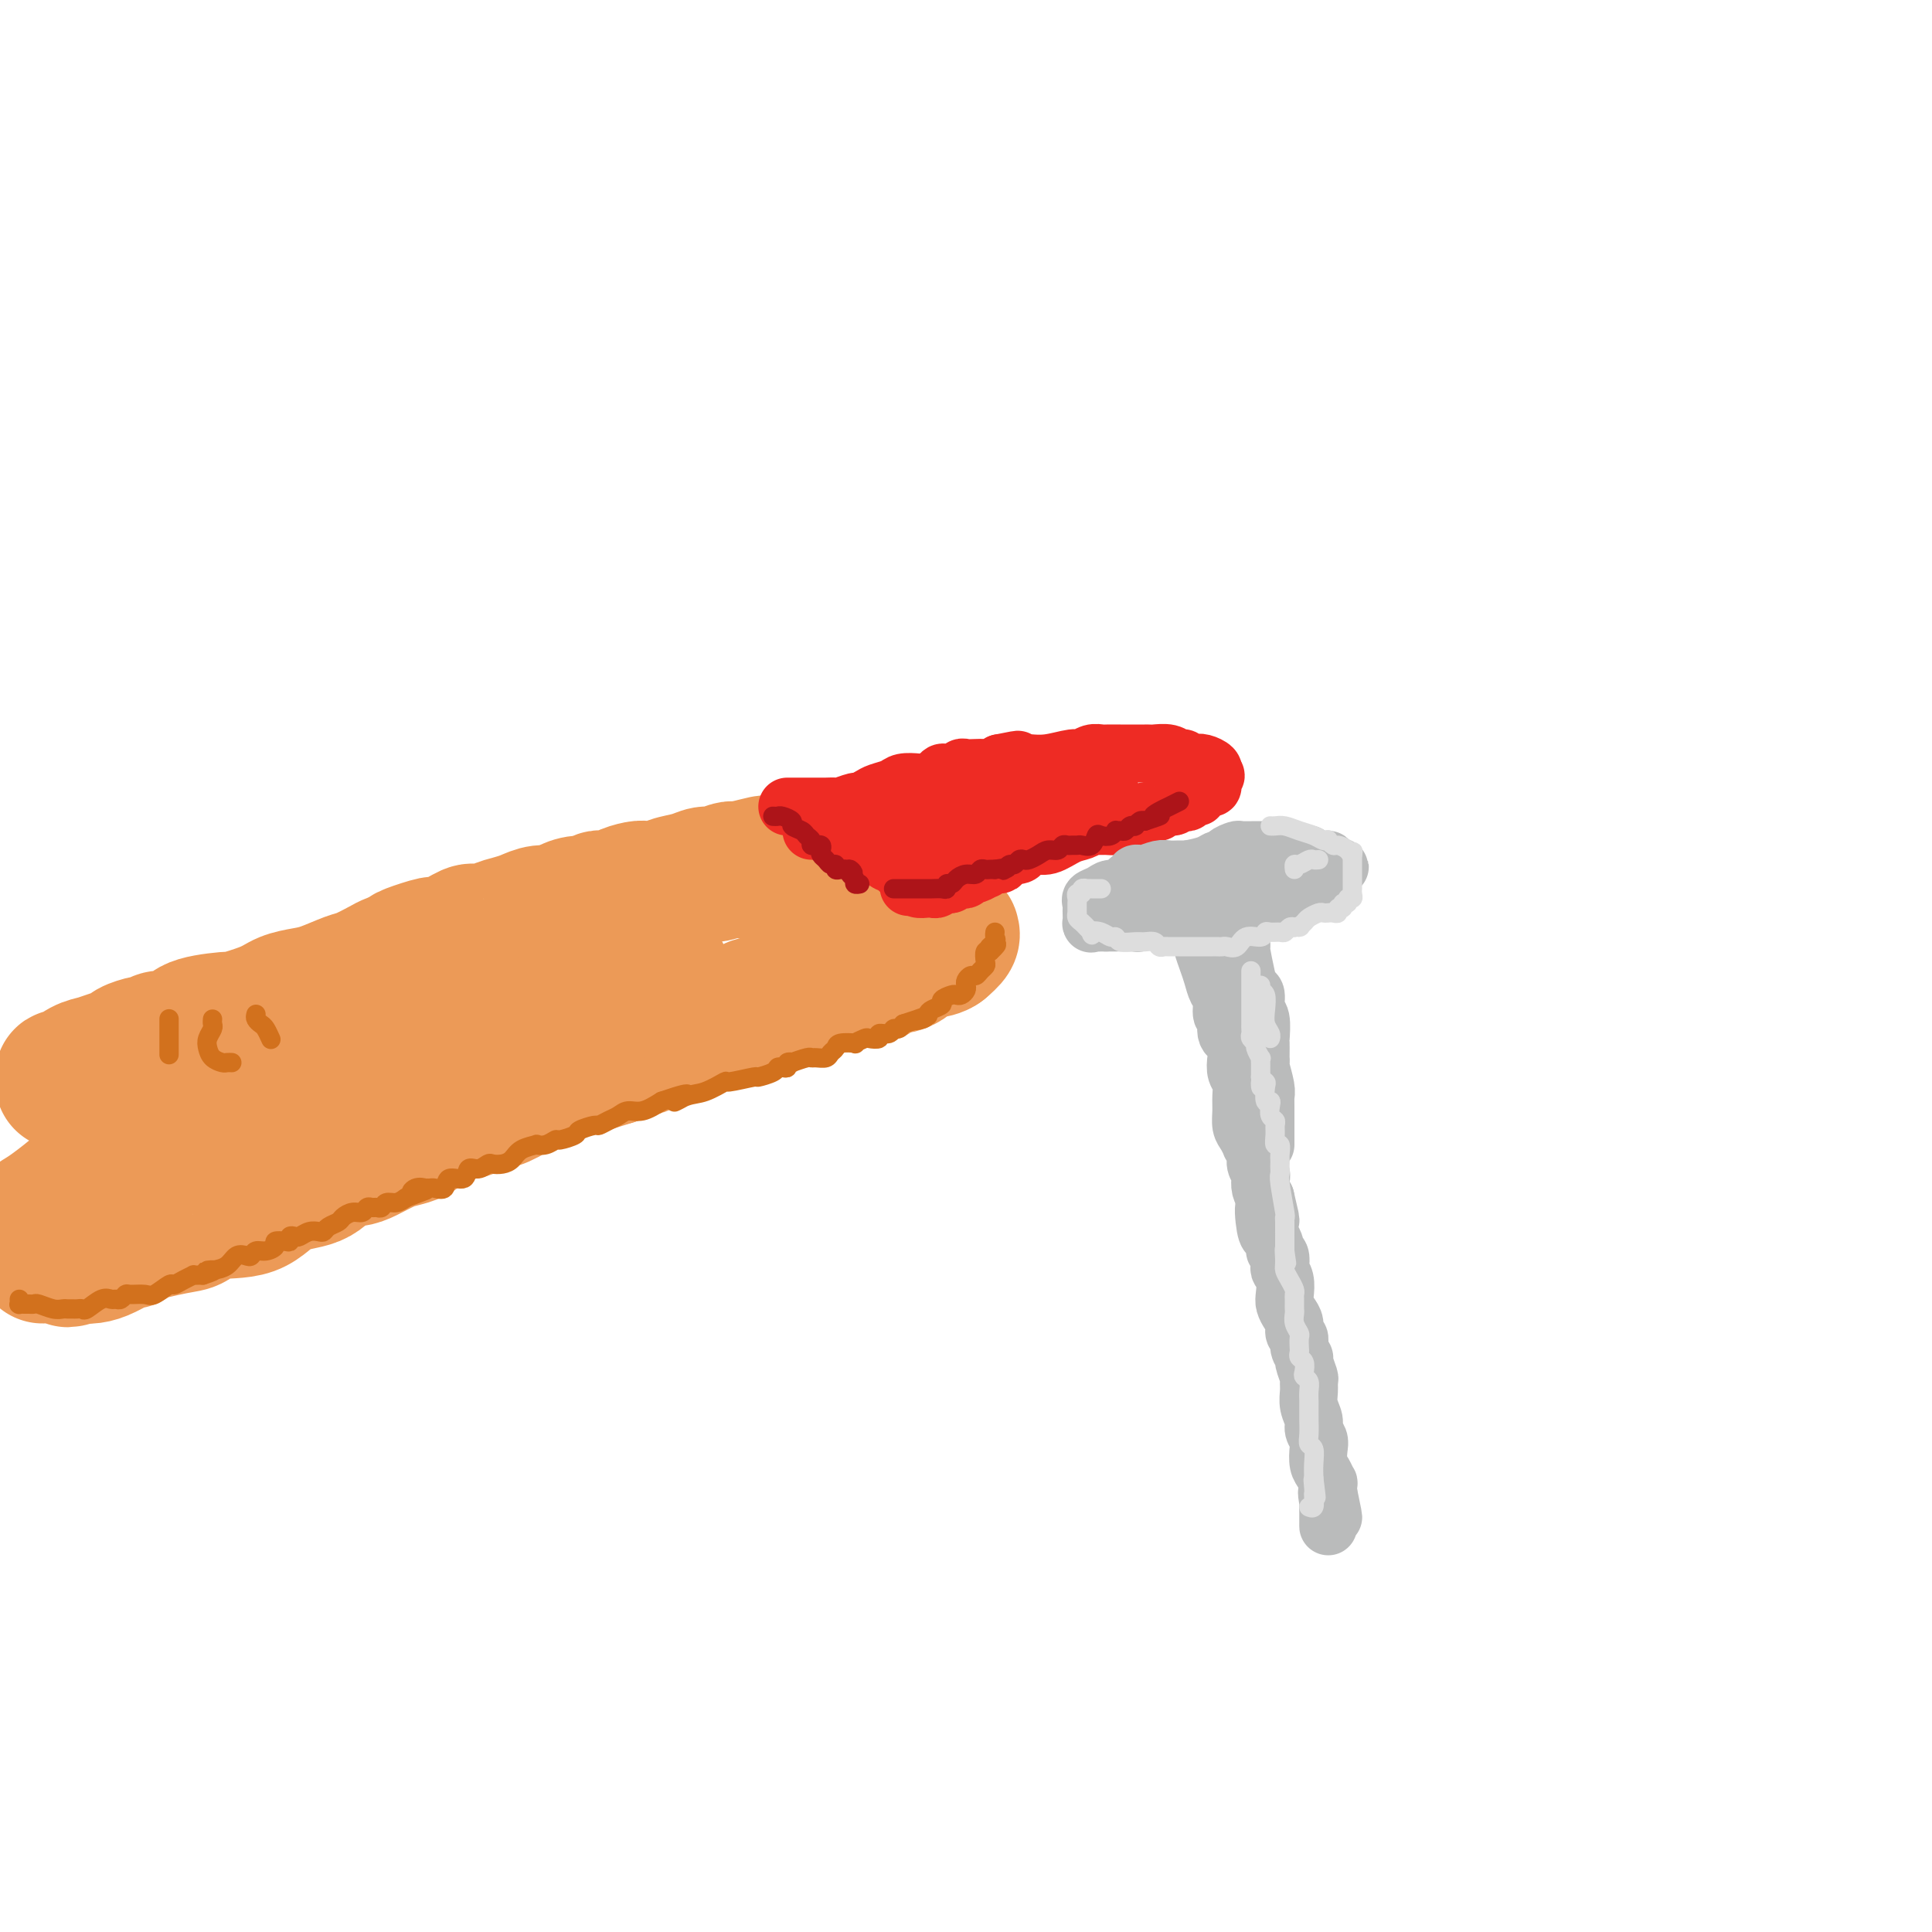 <svg viewBox='0 0 400 400' version='1.1' xmlns='http://www.w3.org/2000/svg' xmlns:xlink='http://www.w3.org/1999/xlink'><g fill='none' stroke='rgb(236,154,87)' stroke-width='28' stroke-linecap='round' stroke-linejoin='round'><path d='M13,224c0.011,-0.408 0.022,-0.816 0,-1c-0.022,-0.184 -0.078,-0.143 0,0c0.078,0.143 0.291,0.389 1,0c0.709,-0.389 1.914,-1.413 3,-2c1.086,-0.587 2.053,-0.736 3,-1c0.947,-0.264 1.874,-0.644 3,-1c1.126,-0.356 2.452,-0.688 3,-1c0.548,-0.312 0.320,-0.605 1,-1c0.680,-0.395 2.269,-0.893 3,-1c0.731,-0.107 0.603,0.175 1,0c0.397,-0.175 1.321,-0.808 2,-1c0.679,-0.192 1.115,0.055 2,0c0.885,-0.055 2.218,-0.413 3,-1c0.782,-0.587 1.012,-1.404 3,-2c1.988,-0.596 5.732,-0.972 7,-1c1.268,-0.028 0.059,0.292 1,0c0.941,-0.292 4.030,-1.196 6,-2c1.970,-0.804 2.819,-1.510 4,-2c1.181,-0.490 2.694,-0.765 4,-1c1.306,-0.235 2.404,-0.430 4,-1c1.596,-0.570 3.690,-1.515 5,-2c1.310,-0.485 1.836,-0.512 3,-1c1.164,-0.488 2.967,-1.439 4,-2c1.033,-0.561 1.295,-0.732 2,-1c0.705,-0.268 1.852,-0.634 3,-1'/><path d='M84,198c11.108,-4.263 3.379,-1.920 1,-1c-2.379,0.920 0.593,0.418 2,0c1.407,-0.418 1.250,-0.752 2,-1c0.750,-0.248 2.409,-0.409 4,-1c1.591,-0.591 3.115,-1.611 4,-2c0.885,-0.389 1.132,-0.145 2,0c0.868,0.145 2.357,0.193 3,0c0.643,-0.193 0.441,-0.625 1,-1c0.559,-0.375 1.878,-0.692 3,-1c1.122,-0.308 2.046,-0.609 3,-1c0.954,-0.391 1.937,-0.874 3,-1c1.063,-0.126 2.207,0.106 3,0c0.793,-0.106 1.235,-0.550 2,-1c0.765,-0.450 1.853,-0.905 3,-1c1.147,-0.095 2.353,0.172 3,0c0.647,-0.172 0.735,-0.781 1,-1c0.265,-0.219 0.708,-0.048 1,0c0.292,0.048 0.433,-0.026 1,0c0.567,0.026 1.560,0.151 2,0c0.440,-0.151 0.329,-0.579 1,-1c0.671,-0.421 2.126,-0.833 3,-1c0.874,-0.167 1.169,-0.087 2,0c0.831,0.087 2.199,0.182 3,0c0.801,-0.182 1.034,-0.641 2,-1c0.966,-0.359 2.664,-0.618 4,-1c1.336,-0.382 2.308,-0.887 3,-1c0.692,-0.113 1.103,0.166 2,0c0.897,-0.166 2.280,-0.775 3,-1c0.720,-0.225 0.777,-0.064 1,0c0.223,0.064 0.611,0.032 1,0'/><path d='M153,180c10.979,-2.785 3.925,-0.746 2,0c-1.925,0.746 1.279,0.200 3,0c1.721,-0.200 1.960,-0.055 2,0c0.040,0.055 -0.119,0.018 0,0c0.119,-0.018 0.516,-0.019 1,0c0.484,0.019 1.055,0.058 2,0c0.945,-0.058 2.264,-0.211 4,0c1.736,0.211 3.891,0.788 5,1c1.109,0.212 1.174,0.061 1,0c-0.174,-0.061 -0.587,-0.030 -1,0'/><path d='M172,181c3.000,0.338 1.000,0.682 0,1c-1.000,0.318 -1.000,0.610 -1,1c0.000,0.390 0.000,0.878 0,1c-0.000,0.122 -0.001,-0.122 0,0c0.001,0.122 0.004,0.611 0,1c-0.004,0.389 -0.016,0.679 0,1c0.016,0.321 0.062,0.675 0,1c-0.062,0.325 -0.230,0.622 0,1c0.230,0.378 0.857,0.837 1,1c0.143,0.163 -0.197,0.028 0,0c0.197,-0.028 0.931,0.049 1,0c0.069,-0.049 -0.529,-0.223 0,0c0.529,0.223 2.184,0.843 3,1c0.816,0.157 0.792,-0.150 1,0c0.208,0.150 0.647,0.757 1,1c0.353,0.243 0.620,0.121 1,0c0.380,-0.121 0.874,-0.243 1,0c0.126,0.243 -0.115,0.850 0,1c0.115,0.150 0.588,-0.156 1,0c0.412,0.156 0.765,0.773 1,1c0.235,0.227 0.353,0.065 1,0c0.647,-0.065 1.824,-0.032 3,0'/><path d='M186,193c1.915,0.619 0.204,0.166 0,0c-0.204,-0.166 1.101,-0.044 2,0c0.899,0.044 1.394,0.012 2,0c0.606,-0.012 1.325,-0.004 2,0c0.675,0.004 1.307,0.003 2,0c0.693,-0.003 1.448,-0.009 2,0c0.552,0.009 0.900,0.033 1,0c0.100,-0.033 -0.050,-0.124 0,0c0.050,0.124 0.300,0.464 0,1c-0.300,0.536 -1.150,1.268 -2,2'/><path d='M195,196c-0.817,0.642 -1.858,0.747 -3,1c-1.142,0.253 -2.385,0.654 -3,1c-0.615,0.346 -0.601,0.636 -1,1c-0.399,0.364 -1.210,0.801 -2,1c-0.790,0.199 -1.560,0.158 -2,0c-0.440,-0.158 -0.552,-0.434 -1,0c-0.448,0.434 -1.232,1.579 -2,2c-0.768,0.421 -1.518,0.117 -2,0c-0.482,-0.117 -0.694,-0.047 -1,0c-0.306,0.047 -0.705,0.072 -1,0c-0.295,-0.072 -0.486,-0.240 -1,0c-0.514,0.240 -1.350,0.888 -2,1c-0.650,0.112 -1.114,-0.310 -2,0c-0.886,0.310 -2.192,1.354 -3,2c-0.808,0.646 -1.116,0.894 -2,1c-0.884,0.106 -2.343,0.070 -3,0c-0.657,-0.070 -0.512,-0.174 -1,0c-0.488,0.174 -1.610,0.625 -3,1c-1.390,0.375 -3.047,0.674 -4,1c-0.953,0.326 -1.200,0.679 -2,1c-0.800,0.321 -2.152,0.609 -3,1c-0.848,0.391 -1.194,0.883 -2,1c-0.806,0.117 -2.074,-0.143 -3,0c-0.926,0.143 -1.511,0.687 -2,1c-0.489,0.313 -0.882,0.394 -2,1c-1.118,0.606 -2.960,1.737 -4,2c-1.040,0.263 -1.279,-0.342 -2,0c-0.721,0.342 -1.925,1.631 -3,2c-1.075,0.369 -2.021,-0.180 -3,0c-0.979,0.180 -1.989,1.090 -3,2'/><path d='M127,219c-11.174,3.588 -5.108,1.059 -3,0c2.108,-1.059 0.257,-0.648 -1,0c-1.257,0.648 -1.920,1.534 -3,2c-1.080,0.466 -2.577,0.511 -4,1c-1.423,0.489 -2.773,1.421 -4,2c-1.227,0.579 -2.330,0.804 -3,1c-0.670,0.196 -0.905,0.361 -2,1c-1.095,0.639 -3.049,1.750 -4,2c-0.951,0.250 -0.897,-0.361 -2,0c-1.103,0.361 -3.362,1.694 -4,2c-0.638,0.306 0.347,-0.413 -1,0c-1.347,0.413 -5.025,1.960 -7,3c-1.975,1.040 -2.246,1.575 -3,2c-0.754,0.425 -1.990,0.742 -3,1c-1.010,0.258 -1.793,0.458 -3,1c-1.207,0.542 -2.839,1.427 -4,2c-1.161,0.573 -1.850,0.833 -3,1c-1.150,0.167 -2.762,0.239 -4,1c-1.238,0.761 -2.103,2.211 -4,3c-1.897,0.789 -4.827,0.917 -7,2c-2.173,1.083 -3.588,3.120 -6,4c-2.412,0.880 -5.819,0.604 -8,1c-2.181,0.396 -3.135,1.463 -4,2c-0.865,0.537 -1.642,0.543 -4,1c-2.358,0.457 -6.298,1.366 -8,2c-1.702,0.634 -1.166,0.993 -1,1c0.166,0.007 -0.038,-0.338 -1,0c-0.962,0.338 -2.682,1.360 -4,2c-1.318,0.640 -2.234,0.897 -3,1c-0.766,0.103 -1.383,0.051 -2,0'/><path d='M17,260c-5.483,1.547 -1.690,0.415 -1,0c0.690,-0.415 -1.722,-0.111 -3,0c-1.278,0.111 -1.421,0.030 -2,0c-0.579,-0.030 -1.594,-0.009 -2,0c-0.406,0.009 -0.203,0.004 0,0'/><path d='M4,255c0.135,-0.227 0.270,-0.455 1,-1c0.730,-0.545 2.054,-1.409 3,-2c0.946,-0.591 1.515,-0.911 3,-2c1.485,-1.089 3.886,-2.946 5,-4c1.114,-1.054 0.943,-1.303 2,-2c1.057,-0.697 3.344,-1.841 5,-3c1.656,-1.159 2.683,-2.331 5,-3c2.317,-0.669 5.925,-0.834 10,-2c4.075,-1.166 8.617,-3.332 13,-5c4.383,-1.668 8.607,-2.837 12,-4c3.393,-1.163 5.954,-2.319 8,-3c2.046,-0.681 3.577,-0.886 5,-1c1.423,-0.114 2.739,-0.138 4,-1c1.261,-0.862 2.469,-2.564 3,-3c0.531,-0.436 0.385,0.394 2,0c1.615,-0.394 4.990,-2.010 8,-3c3.010,-0.990 5.655,-1.352 9,-2c3.345,-0.648 7.390,-1.581 11,-3c3.610,-1.419 6.785,-3.322 9,-4c2.215,-0.678 3.470,-0.130 6,-1c2.530,-0.870 6.335,-3.157 8,-4c1.665,-0.843 1.190,-0.241 1,0c-0.190,0.241 -0.095,0.120 0,0'/></g>
<g fill='none' stroke='rgb(238,43,36)' stroke-width='12' stroke-linecap='round' stroke-linejoin='round'><path d='M163,167c0.446,-0.000 0.893,-0.000 1,0c0.107,0.000 -0.125,0.000 0,0c0.125,-0.000 0.607,-0.000 1,0c0.393,0.000 0.697,0.000 1,0c0.303,-0.000 0.606,-0.000 1,0c0.394,0.000 0.878,0.000 1,0c0.122,-0.000 -0.118,-0.000 0,0c0.118,0.000 0.593,0.001 1,0c0.407,-0.001 0.747,-0.004 1,0c0.253,0.004 0.420,0.016 1,0c0.580,-0.016 1.573,-0.060 2,0c0.427,0.060 0.287,0.223 1,0c0.713,-0.223 2.278,-0.833 3,-1c0.722,-0.167 0.601,0.109 1,0c0.399,-0.109 1.318,-0.604 2,-1c0.682,-0.396 1.127,-0.694 2,-1c0.873,-0.306 2.174,-0.621 3,-1c0.826,-0.379 1.177,-0.823 2,-1c0.823,-0.177 2.118,-0.086 3,0c0.882,0.086 1.349,0.166 2,0c0.651,-0.166 1.484,-0.579 2,-1c0.516,-0.421 0.716,-0.849 1,-1c0.284,-0.151 0.653,-0.027 1,0c0.347,0.027 0.673,-0.045 1,0c0.327,0.045 0.654,0.208 1,0c0.346,-0.208 0.712,-0.787 1,-1c0.288,-0.213 0.497,-0.060 1,0c0.503,0.060 1.300,0.026 2,0c0.700,-0.026 1.304,-0.046 2,0c0.696,0.046 1.485,0.156 2,0c0.515,-0.156 0.758,-0.578 1,-1'/><path d='M207,158c6.943,-1.392 2.302,-0.372 1,0c-1.302,0.372 0.736,0.096 2,0c1.264,-0.096 1.752,-0.011 2,0c0.248,0.011 0.254,-0.054 1,0c0.746,0.054 2.231,0.225 4,0c1.769,-0.225 3.821,-0.845 5,-1c1.179,-0.155 1.487,0.155 2,0c0.513,-0.155 1.233,-0.773 2,-1c0.767,-0.227 1.580,-0.061 2,0c0.420,0.061 0.448,0.016 1,0c0.552,-0.016 1.629,-0.004 2,0c0.371,0.004 0.036,0.001 0,0c-0.036,-0.001 0.226,-0.000 1,0c0.774,0.000 2.059,-0.001 3,0c0.941,0.001 1.537,0.004 2,0c0.463,-0.004 0.794,-0.016 1,0c0.206,0.016 0.288,0.061 1,0c0.712,-0.061 2.053,-0.226 3,0c0.947,0.226 1.499,0.844 2,1c0.501,0.156 0.951,-0.152 1,0c0.049,0.152 -0.302,0.762 0,1c0.302,0.238 1.256,0.105 2,0c0.744,-0.105 1.277,-0.182 2,0c0.723,0.182 1.635,0.623 2,1c0.365,0.377 0.182,0.688 0,1'/><path d='M251,160c1.391,0.780 0.370,0.731 0,1c-0.370,0.269 -0.088,0.856 0,1c0.088,0.144 -0.019,-0.155 0,0c0.019,0.155 0.164,0.764 0,1c-0.164,0.236 -0.635,0.101 -1,0c-0.365,-0.101 -0.623,-0.167 -1,0c-0.377,0.167 -0.875,0.567 -1,1c-0.125,0.433 0.121,0.900 0,1c-0.121,0.100 -0.609,-0.165 -1,0c-0.391,0.165 -0.686,0.761 -1,1c-0.314,0.239 -0.648,0.120 -1,0c-0.352,-0.120 -0.723,-0.242 -1,0c-0.277,0.242 -0.459,0.848 -1,1c-0.541,0.152 -1.441,-0.152 -2,0c-0.559,0.152 -0.778,0.758 -1,1c-0.222,0.242 -0.449,0.120 -1,0c-0.551,-0.120 -1.428,-0.239 -2,0c-0.572,0.239 -0.838,0.834 -1,1c-0.162,0.166 -0.218,-0.099 -1,0c-0.782,0.099 -2.289,0.562 -3,1c-0.711,0.438 -0.627,0.853 -1,1c-0.373,0.147 -1.204,0.027 -2,0c-0.796,-0.027 -1.557,0.039 -2,0c-0.443,-0.039 -0.569,-0.183 -1,0c-0.431,0.183 -1.166,0.693 -2,1c-0.834,0.307 -1.767,0.412 -3,1c-1.233,0.588 -2.767,1.660 -4,2c-1.233,0.340 -2.166,-0.053 -3,0c-0.834,0.053 -1.571,0.553 -2,1c-0.429,0.447 -0.551,0.842 -1,1c-0.449,0.158 -1.224,0.079 -2,0'/><path d='M209,177c-6.074,2.172 -2.759,2.103 -2,2c0.759,-0.103 -1.039,-0.239 -2,0c-0.961,0.239 -1.083,0.852 -1,1c0.083,0.148 0.373,-0.170 0,0c-0.373,0.170 -1.409,0.829 -2,1c-0.591,0.171 -0.736,-0.147 -1,0c-0.264,0.147 -0.648,0.758 -1,1c-0.352,0.242 -0.672,0.117 -1,0c-0.328,-0.117 -0.665,-0.224 -1,0c-0.335,0.224 -0.667,0.778 -1,1c-0.333,0.222 -0.665,0.112 -1,0c-0.335,-0.112 -0.671,-0.225 -1,0c-0.329,0.225 -0.649,0.790 -1,1c-0.351,0.210 -0.733,0.067 -1,0c-0.267,-0.067 -0.418,-0.056 -1,0c-0.582,0.056 -1.595,0.159 -2,0c-0.405,-0.159 -0.203,-0.579 0,-1'/><path d='M190,183c-3.138,1.038 -1.484,0.632 -1,0c0.484,-0.632 -0.203,-1.492 -1,-2c-0.797,-0.508 -1.704,-0.664 -2,-1c-0.296,-0.336 0.019,-0.850 0,-1c-0.019,-0.150 -0.372,0.066 -1,0c-0.628,-0.066 -1.530,-0.414 -2,-1c-0.470,-0.586 -0.507,-1.410 -1,-2c-0.493,-0.590 -1.440,-0.945 -2,-1c-0.560,-0.055 -0.731,0.192 -1,0c-0.269,-0.192 -0.636,-0.822 -1,-1c-0.364,-0.178 -0.724,0.096 -1,0c-0.276,-0.096 -0.468,-0.562 -1,-1c-0.532,-0.438 -1.403,-0.850 -2,-1c-0.597,-0.150 -0.919,-0.040 -1,0c-0.081,0.040 0.079,0.011 0,0c-0.079,-0.011 -0.397,-0.003 -1,0c-0.603,0.003 -1.492,0.001 -2,0c-0.508,-0.001 -0.637,-0.000 -1,0c-0.363,0.000 -0.961,0.000 -1,0c-0.039,-0.000 0.480,-0.000 1,0'/><path d='M169,172c-2.802,-1.685 0.694,-0.399 2,0c1.306,0.399 0.423,-0.089 3,-1c2.577,-0.911 8.613,-2.244 12,-3c3.387,-0.756 4.126,-0.935 5,-1c0.874,-0.065 1.885,-0.016 3,0c1.115,0.016 2.336,0.000 3,0c0.664,-0.000 0.773,0.015 1,0c0.227,-0.015 0.574,-0.061 1,0c0.426,0.061 0.930,0.227 2,0c1.070,-0.227 2.704,-0.848 4,-1c1.296,-0.152 2.254,0.166 3,0c0.746,-0.166 1.282,-0.815 2,-1c0.718,-0.185 1.620,0.094 2,0c0.380,-0.094 0.238,-0.561 1,-1c0.762,-0.439 2.428,-0.850 3,-1c0.572,-0.150 0.048,-0.037 1,0c0.952,0.037 3.379,-0.000 5,0c1.621,0.000 2.436,0.039 3,0c0.564,-0.039 0.875,-0.154 1,0c0.125,0.154 0.062,0.577 0,1'/><path d='M226,164c8.392,-0.985 0.871,0.552 -2,1c-2.871,0.448 -1.094,-0.193 -1,0c0.094,0.193 -1.495,1.218 -4,2c-2.505,0.782 -5.925,1.319 -9,2c-3.075,0.681 -5.804,1.507 -8,2c-2.196,0.493 -3.857,0.654 -5,1c-1.143,0.346 -1.767,0.876 -2,1c-0.233,0.124 -0.076,-0.159 0,0c0.076,0.159 0.069,0.761 0,1c-0.069,0.239 -0.201,0.117 -1,0c-0.799,-0.117 -2.266,-0.227 -3,0c-0.734,0.227 -0.736,0.792 -1,1c-0.264,0.208 -0.790,0.059 -1,0c-0.210,-0.059 -0.105,-0.030 0,0'/></g>
<g fill='none' stroke='rgb(186,187,187)' stroke-width='12' stroke-linecap='round' stroke-linejoin='round'><path d='M246,180c-0.360,0.002 -0.720,0.004 -1,0c-0.280,-0.004 -0.480,-0.015 -1,0c-0.520,0.015 -1.359,0.055 -2,0c-0.641,-0.055 -1.085,-0.207 -2,0c-0.915,0.207 -2.300,0.771 -3,1c-0.700,0.229 -0.715,0.122 -1,0c-0.285,-0.122 -0.839,-0.258 -1,0c-0.161,0.258 0.070,0.909 0,1c-0.070,0.091 -0.443,-0.379 -1,0c-0.557,0.379 -1.298,1.607 -2,2c-0.702,0.393 -1.365,-0.050 -2,0c-0.635,0.050 -1.242,0.592 -2,1c-0.758,0.408 -1.667,0.682 -2,1c-0.333,0.318 -0.089,0.681 0,1c0.089,0.319 0.023,0.593 0,1c-0.023,0.407 -0.003,0.946 0,1c0.003,0.054 -0.010,-0.378 0,0c0.010,0.378 0.044,1.565 0,2c-0.044,0.435 -0.166,0.117 0,0c0.166,-0.117 0.622,-0.031 1,0c0.378,0.031 0.680,0.009 1,0c0.320,-0.009 0.660,-0.004 1,0'/><path d='M229,191c0.612,0.000 0.643,0.001 1,0c0.357,-0.001 1.039,-0.004 1,0c-0.039,0.004 -0.799,0.015 0,0c0.799,-0.015 3.158,-0.057 4,0c0.842,0.057 0.166,0.212 1,0c0.834,-0.212 3.178,-0.793 4,-1c0.822,-0.207 0.121,-0.041 0,0c-0.121,0.041 0.336,-0.042 1,0c0.664,0.042 1.535,0.208 2,0c0.465,-0.208 0.524,-0.792 1,-1c0.476,-0.208 1.370,-0.042 2,0c0.630,0.042 0.995,-0.042 2,0c1.005,0.042 2.649,0.208 4,0c1.351,-0.208 2.410,-0.792 3,-1c0.590,-0.208 0.710,-0.041 1,0c0.290,0.041 0.750,-0.044 1,0c0.250,0.044 0.292,0.218 1,0c0.708,-0.218 2.083,-0.829 3,-1c0.917,-0.171 1.376,0.099 2,0c0.624,-0.099 1.414,-0.566 2,-1c0.586,-0.434 0.968,-0.833 1,-1c0.032,-0.167 -0.286,-0.100 0,0c0.286,0.100 1.176,0.233 2,0c0.824,-0.233 1.584,-0.833 2,-1c0.416,-0.167 0.490,0.100 1,0c0.510,-0.100 1.456,-0.566 2,-1c0.544,-0.434 0.684,-0.837 1,-1c0.316,-0.163 0.806,-0.085 1,0c0.194,0.085 0.091,0.177 0,0c-0.091,-0.177 -0.169,-0.622 0,-1c0.169,-0.378 0.584,-0.689 1,-1'/><path d='M276,180c2.767,-1.172 0.683,-0.103 0,0c-0.683,0.103 0.034,-0.761 0,-1c-0.034,-0.239 -0.818,0.146 -1,0c-0.182,-0.146 0.237,-0.823 0,-1c-0.237,-0.177 -1.132,0.145 -2,0c-0.868,-0.145 -1.709,-0.757 -2,-1c-0.291,-0.243 -0.032,-0.118 0,0c0.032,0.118 -0.162,0.228 -1,0c-0.838,-0.228 -2.318,-0.793 -3,-1c-0.682,-0.207 -0.564,-0.055 -1,0c-0.436,0.055 -1.424,0.015 -2,0c-0.576,-0.015 -0.740,-0.004 -1,0c-0.260,0.004 -0.618,0.000 -1,0c-0.382,-0.000 -0.790,0.003 -1,0c-0.210,-0.003 -0.224,-0.011 -1,0c-0.776,0.011 -2.316,0.042 -3,0c-0.684,-0.042 -0.511,-0.156 -1,0c-0.489,0.156 -1.638,0.581 -2,1c-0.362,0.419 0.063,0.833 0,1c-0.063,0.167 -0.615,0.086 -1,0c-0.385,-0.086 -0.604,-0.177 -1,0c-0.396,0.177 -0.970,0.622 -2,1c-1.030,0.378 -2.515,0.689 -4,1'/><path d='M246,180c-4.600,0.844 -5.600,0.956 -6,1c-0.400,0.044 -0.200,0.022 0,0'/><path d='M249,195c-0.089,0.152 -0.177,0.304 0,1c0.177,0.696 0.621,1.935 1,3c0.379,1.065 0.694,1.957 1,3c0.306,1.043 0.602,2.237 1,3c0.398,0.763 0.899,1.096 1,2c0.101,0.904 -0.197,2.380 0,3c0.197,0.620 0.889,0.382 1,1c0.111,0.618 -0.359,2.090 0,3c0.359,0.910 1.546,1.258 2,2c0.454,0.742 0.174,1.878 0,3c-0.174,1.122 -0.244,2.230 0,3c0.244,0.770 0.800,1.203 1,2c0.200,0.797 0.044,1.959 0,3c-0.044,1.041 0.026,1.962 0,3c-0.026,1.038 -0.146,2.193 0,3c0.146,0.807 0.560,1.266 1,2c0.440,0.734 0.906,1.745 1,2c0.094,0.255 -0.185,-0.245 0,0c0.185,0.245 0.833,1.234 1,2c0.167,0.766 -0.149,1.307 0,2c0.149,0.693 0.762,1.536 1,2c0.238,0.464 0.103,0.548 0,1c-0.103,0.452 -0.172,1.272 0,2c0.172,0.728 0.586,1.364 1,2'/><path d='M262,248c2.023,8.434 0.579,3.020 0,2c-0.579,-1.020 -0.295,2.356 0,4c0.295,1.644 0.601,1.558 1,2c0.399,0.442 0.890,1.413 1,2c0.110,0.587 -0.163,0.789 0,1c0.163,0.211 0.762,0.430 1,1c0.238,0.570 0.116,1.489 0,2c-0.116,0.511 -0.224,0.612 0,1c0.224,0.388 0.782,1.062 1,2c0.218,0.938 0.096,2.139 0,3c-0.096,0.861 -0.165,1.382 0,2c0.165,0.618 0.565,1.334 1,2c0.435,0.666 0.905,1.282 1,2c0.095,0.718 -0.186,1.538 0,2c0.186,0.462 0.838,0.565 1,1c0.162,0.435 -0.167,1.201 0,2c0.167,0.799 0.830,1.631 1,2c0.170,0.369 -0.152,0.276 0,1c0.152,0.724 0.777,2.267 1,3c0.223,0.733 0.045,0.658 0,1c-0.045,0.342 0.044,1.103 0,2c-0.044,0.897 -0.222,1.930 0,3c0.222,1.070 0.843,2.177 1,3c0.157,0.823 -0.151,1.360 0,2c0.151,0.640 0.762,1.381 1,2c0.238,0.619 0.102,1.117 0,2c-0.102,0.883 -0.171,2.151 0,3c0.171,0.849 0.582,1.279 1,2c0.418,0.721 0.843,1.733 1,2c0.157,0.267 0.045,-0.209 0,0c-0.045,0.209 -0.022,1.105 0,2'/><path d='M275,309c2.011,9.616 0.539,3.157 0,1c-0.539,-2.157 -0.144,-0.013 0,1c0.144,1.013 0.039,0.895 0,1c-0.039,0.105 -0.010,0.434 0,1c0.010,0.566 0.003,1.368 0,2c-0.003,0.632 -0.001,1.093 0,1c0.001,-0.093 0.000,-0.741 0,-1c-0.000,-0.259 -0.000,-0.130 0,0'/><path d='M257,193c-0.007,0.728 -0.013,1.456 0,2c0.013,0.544 0.046,0.903 0,1c-0.046,0.097 -0.171,-0.069 0,1c0.171,1.069 0.638,3.372 1,5c0.362,1.628 0.619,2.580 1,3c0.381,0.420 0.887,0.307 1,1c0.113,0.693 -0.166,2.192 0,3c0.166,0.808 0.776,0.924 1,2c0.224,1.076 0.060,3.110 0,4c-0.060,0.890 -0.016,0.634 0,1c0.016,0.366 0.003,1.352 0,2c-0.003,0.648 0.003,0.957 0,1c-0.003,0.043 -0.015,-0.182 0,0c0.015,0.182 0.057,0.770 0,1c-0.057,0.230 -0.211,0.102 0,1c0.211,0.898 0.789,2.821 1,4c0.211,1.179 0.057,1.613 0,2c-0.057,0.387 -0.015,0.727 0,1c0.015,0.273 0.004,0.480 0,1c-0.004,0.520 -0.001,1.355 0,2c0.001,0.645 0.000,1.101 0,2c-0.000,0.899 -0.000,2.242 0,3c0.000,0.758 0.000,0.931 0,1c-0.000,0.069 -0.000,0.035 0,0'/></g>
<g fill='none' stroke='rgb(221,221,221)' stroke-width='4' stroke-linecap='round' stroke-linejoin='round'><path d='M228,184c-0.301,0.000 -0.601,0.000 -1,0c-0.399,-0.000 -0.895,-0.001 -1,0c-0.105,0.001 0.183,0.004 0,0c-0.183,-0.004 -0.837,-0.016 -1,0c-0.163,0.016 0.167,0.060 0,0c-0.167,-0.060 -0.829,-0.223 -1,0c-0.171,0.223 0.150,0.833 0,1c-0.150,0.167 -0.772,-0.109 -1,0c-0.228,0.109 -0.061,0.603 0,1c0.061,0.397 0.015,0.698 0,1c-0.015,0.302 -0.001,0.606 0,1c0.001,0.394 -0.011,0.879 0,1c0.011,0.121 0.044,-0.122 0,0c-0.044,0.122 -0.167,0.610 0,1c0.167,0.390 0.622,0.682 1,1c0.378,0.318 0.679,0.662 1,1c0.321,0.338 0.660,0.669 1,1'/><path d='M226,193c0.371,1.100 -0.201,0.351 0,0c0.201,-0.351 1.174,-0.304 2,0c0.826,0.304 1.505,0.866 2,1c0.495,0.134 0.805,-0.161 1,0c0.195,0.161 0.276,0.779 1,1c0.724,0.221 2.092,0.045 3,0c0.908,-0.045 1.356,0.040 2,0c0.644,-0.040 1.485,-0.207 2,0c0.515,0.207 0.704,0.788 1,1c0.296,0.212 0.699,0.057 1,0c0.301,-0.057 0.499,-0.015 1,0c0.501,0.015 1.304,0.004 2,0c0.696,-0.004 1.286,-0.001 2,0c0.714,0.001 1.554,0.000 2,0c0.446,-0.000 0.500,-0.001 1,0c0.500,0.001 1.447,0.002 2,0c0.553,-0.002 0.713,-0.008 1,0c0.287,0.008 0.700,0.031 1,0c0.300,-0.031 0.486,-0.117 1,0c0.514,0.117 1.355,0.438 2,0c0.645,-0.438 1.094,-1.634 2,-2c0.906,-0.366 2.270,0.099 3,0c0.730,-0.099 0.825,-0.762 1,-1c0.175,-0.238 0.428,-0.050 1,0c0.572,0.050 1.463,-0.038 2,0c0.537,0.038 0.722,0.203 1,0c0.278,-0.203 0.651,-0.772 1,-1c0.349,-0.228 0.675,-0.114 1,0'/><path d='M268,192c2.031,-0.570 1.107,0.005 1,0c-0.107,-0.005 0.601,-0.590 1,-1c0.399,-0.410 0.488,-0.646 1,-1c0.512,-0.354 1.448,-0.826 2,-1c0.552,-0.174 0.721,-0.051 1,0c0.279,0.051 0.667,0.029 1,0c0.333,-0.029 0.610,-0.064 1,0c0.390,0.064 0.893,0.229 1,0c0.107,-0.229 -0.183,-0.850 0,-1c0.183,-0.150 0.837,0.171 1,0c0.163,-0.171 -0.167,-0.833 0,-1c0.167,-0.167 0.829,0.162 1,0c0.171,-0.162 -0.150,-0.813 0,-1c0.150,-0.187 0.772,0.091 1,0c0.228,-0.091 0.061,-0.549 0,-1c-0.061,-0.451 -0.016,-0.894 0,-1c0.016,-0.106 0.004,0.125 0,0c-0.004,-0.125 -0.001,-0.607 0,-1c0.001,-0.393 0.000,-0.697 0,-1c-0.000,-0.303 -0.000,-0.606 0,-1c0.000,-0.394 0.000,-0.879 0,-1c-0.000,-0.121 -0.000,0.122 0,0c0.000,-0.122 0.000,-0.610 0,-1c-0.000,-0.390 -0.000,-0.683 0,-1c0.000,-0.317 0.000,-0.659 0,-1'/><path d='M280,177c0.186,-1.504 0.151,-0.263 0,0c-0.151,0.263 -0.418,-0.452 -1,-1c-0.582,-0.548 -1.479,-0.931 -2,-1c-0.521,-0.069 -0.667,0.175 -1,0c-0.333,-0.175 -0.855,-0.768 -1,-1c-0.145,-0.232 0.085,-0.105 0,0c-0.085,0.105 -0.484,0.186 -1,0c-0.516,-0.186 -1.147,-0.638 -2,-1c-0.853,-0.362 -1.927,-0.633 -3,-1c-1.073,-0.367 -2.143,-0.830 -3,-1c-0.857,-0.170 -1.500,-0.046 -2,0c-0.500,0.046 -0.857,0.013 -1,0c-0.143,-0.013 -0.071,-0.007 0,0'/><path d='M273,178c-0.362,0.032 -0.724,0.065 -1,0c-0.276,-0.065 -0.466,-0.227 -1,0c-0.534,0.227 -1.411,0.844 -2,1c-0.589,0.156 -0.889,-0.150 -1,0c-0.111,0.150 -0.032,0.757 0,1c0.032,0.243 0.016,0.121 0,0'/><path d='M259,201c0.000,0.446 0.000,0.893 0,1c-0.000,0.107 -0.000,-0.125 0,0c0.000,0.125 0.000,0.607 0,1c-0.000,0.393 -0.000,0.697 0,1c0.000,0.303 0.000,0.606 0,1c-0.000,0.394 -0.000,0.879 0,1c0.000,0.121 0.000,-0.122 0,0c-0.000,0.122 -0.000,0.610 0,1c0.000,0.390 0.000,0.682 0,1c-0.000,0.318 -0.000,0.663 0,1c0.000,0.337 0.000,0.668 0,1c-0.000,0.332 -0.001,0.666 0,1c0.001,0.334 0.004,0.667 0,1c-0.004,0.333 -0.016,0.665 0,1c0.016,0.335 0.061,0.672 0,1c-0.061,0.328 -0.226,0.647 0,1c0.226,0.353 0.845,0.738 1,1c0.155,0.262 -0.155,0.399 0,1c0.155,0.601 0.774,1.667 1,2c0.226,0.333 0.061,-0.065 0,0c-0.061,0.065 -0.016,0.595 0,1c0.016,0.405 0.004,0.686 0,1c-0.004,0.314 -0.001,0.661 0,1c0.001,0.339 0.001,0.669 0,1'/><path d='M261,223c0.250,3.633 -0.126,1.715 0,1c0.126,-0.715 0.752,-0.228 1,0c0.248,0.228 0.118,0.197 0,1c-0.118,0.803 -0.224,2.439 0,3c0.224,0.561 0.778,0.048 1,0c0.222,-0.048 0.112,0.371 0,1c-0.112,0.629 -0.227,1.469 0,2c0.227,0.531 0.797,0.753 1,1c0.203,0.247 0.040,0.518 0,1c-0.040,0.482 0.042,1.176 0,2c-0.042,0.824 -0.207,1.779 0,2c0.207,0.221 0.788,-0.292 1,0c0.212,0.292 0.057,1.388 0,2c-0.057,0.612 -0.016,0.740 0,1c0.016,0.260 0.008,0.652 0,1c-0.008,0.348 -0.016,0.653 0,1c0.016,0.347 0.057,0.736 0,1c-0.057,0.264 -0.211,0.404 0,2c0.211,1.596 0.789,4.648 1,6c0.211,1.352 0.057,1.005 0,1c-0.057,-0.005 -0.015,0.331 0,1c0.015,0.669 0.004,1.671 0,2c-0.004,0.329 -0.001,-0.015 0,0c0.001,0.015 0.000,0.389 0,1c-0.000,0.611 -0.000,1.460 0,2c0.000,0.540 0.000,0.770 0,1'/><path d='M266,259c0.770,5.474 0.196,1.158 0,0c-0.196,-1.158 -0.014,0.841 0,2c0.014,1.159 -0.140,1.476 0,2c0.140,0.524 0.573,1.254 1,2c0.427,0.746 0.846,1.510 1,2c0.154,0.490 0.041,0.708 0,1c-0.041,0.292 -0.012,0.658 0,1c0.012,0.342 0.007,0.659 0,1c-0.007,0.341 -0.016,0.706 0,1c0.016,0.294 0.057,0.516 0,1c-0.057,0.484 -0.211,1.229 0,2c0.211,0.771 0.788,1.569 1,2c0.212,0.431 0.061,0.496 0,1c-0.061,0.504 -0.030,1.448 0,2c0.030,0.552 0.060,0.711 0,1c-0.060,0.289 -0.208,0.707 0,1c0.208,0.293 0.774,0.463 1,1c0.226,0.537 0.113,1.443 0,2c-0.113,0.557 -0.226,0.764 0,1c0.226,0.236 0.793,0.501 1,1c0.207,0.499 0.055,1.231 0,2c-0.055,0.769 -0.015,1.574 0,2c0.015,0.426 0.003,0.471 0,1c-0.003,0.529 0.003,1.541 0,2c-0.003,0.459 -0.015,0.367 0,1c0.015,0.633 0.056,1.993 0,3c-0.056,1.007 -0.211,1.662 0,2c0.211,0.338 0.788,0.360 1,1c0.212,0.640 0.061,1.897 0,3c-0.061,1.103 -0.030,2.051 0,3'/><path d='M272,306c0.929,7.451 0.250,2.578 0,1c-0.250,-1.578 -0.071,0.137 0,1c0.071,0.863 0.033,0.872 0,1c-0.033,0.128 -0.060,0.375 0,1c0.060,0.625 0.209,1.630 0,2c-0.209,0.370 -0.774,0.106 -1,0c-0.226,-0.106 -0.113,-0.053 0,0'/><path d='M261,204c-0.111,0.380 -0.222,0.760 0,1c0.222,0.240 0.778,0.341 1,1c0.222,0.659 0.112,1.875 0,3c-0.112,1.125 -0.226,2.157 0,3c0.226,0.843 0.792,1.496 1,2c0.208,0.504 0.060,0.858 0,1c-0.060,0.142 -0.030,0.071 0,0'/></g>
<g fill='none' stroke='rgb(173,20,25)' stroke-width='4' stroke-linecap='round' stroke-linejoin='round'><path d='M160,169c0.374,0.024 0.748,0.048 1,0c0.252,-0.048 0.382,-0.167 1,0c0.618,0.167 1.725,0.622 2,1c0.275,0.378 -0.281,0.679 0,1c0.281,0.321 1.400,0.660 2,1c0.600,0.340 0.682,0.680 1,1c0.318,0.320 0.874,0.621 1,1c0.126,0.379 -0.176,0.837 0,1c0.176,0.163 0.831,0.033 1,0c0.169,-0.033 -0.148,0.032 0,0c0.148,-0.032 0.760,-0.162 1,0c0.240,0.162 0.107,0.617 0,1c-0.107,0.383 -0.187,0.695 0,1c0.187,0.305 0.642,0.604 1,1c0.358,0.396 0.621,0.891 1,1c0.379,0.109 0.875,-0.167 1,0c0.125,0.167 -0.120,0.776 0,1c0.120,0.224 0.606,0.064 1,0c0.394,-0.064 0.697,-0.032 1,0'/><path d='M175,180c2.564,1.653 1.475,0.285 1,0c-0.475,-0.285 -0.337,0.512 0,1c0.337,0.488 0.874,0.667 1,1c0.126,0.333 -0.158,0.820 0,1c0.158,0.180 0.760,0.051 1,0c0.240,-0.051 0.120,-0.026 0,0'/><path d='M185,184c0.447,-0.000 0.893,-0.000 1,0c0.107,0.000 -0.126,0.000 0,0c0.126,-0.000 0.610,-0.000 1,0c0.390,0.000 0.685,0.000 1,0c0.315,-0.000 0.651,-0.000 1,0c0.349,0.000 0.710,0.001 1,0c0.290,-0.001 0.508,-0.004 1,0c0.492,0.004 1.259,0.016 2,0c0.741,-0.016 1.455,-0.060 2,0c0.545,0.060 0.922,0.222 1,0c0.078,-0.222 -0.144,-0.829 0,-1c0.144,-0.171 0.654,0.094 1,0c0.346,-0.094 0.526,-0.547 1,-1c0.474,-0.453 1.240,-0.906 2,-1c0.760,-0.094 1.513,0.171 2,0c0.487,-0.171 0.708,-0.778 1,-1c0.292,-0.222 0.656,-0.060 1,0c0.344,0.060 0.670,0.017 1,0c0.330,-0.017 0.665,-0.009 1,0'/><path d='M206,180c3.715,-0.636 2.501,-0.227 2,0c-0.501,0.227 -0.289,0.271 0,0c0.289,-0.271 0.654,-0.856 1,-1c0.346,-0.144 0.673,0.155 1,0c0.327,-0.155 0.654,-0.764 1,-1c0.346,-0.236 0.712,-0.101 1,0c0.288,0.101 0.497,0.167 1,0c0.503,-0.167 1.301,-0.567 2,-1c0.699,-0.433 1.301,-0.901 2,-1c0.699,-0.099 1.497,0.170 2,0c0.503,-0.170 0.711,-0.778 1,-1c0.289,-0.222 0.658,-0.057 1,0c0.342,0.057 0.655,0.008 1,0c0.345,-0.008 0.721,0.026 1,0c0.279,-0.026 0.459,-0.111 1,0c0.541,0.111 1.441,0.418 2,0c0.559,-0.418 0.776,-1.562 1,-2c0.224,-0.438 0.455,-0.170 1,0c0.545,0.170 1.403,0.243 2,0c0.597,-0.243 0.933,-0.801 1,-1c0.067,-0.199 -0.136,-0.039 0,0c0.136,0.039 0.611,-0.042 1,0c0.389,0.042 0.692,0.208 1,0c0.308,-0.208 0.621,-0.792 1,-1c0.379,-0.208 0.822,-0.042 1,0c0.178,0.042 0.089,-0.040 0,0c-0.089,0.040 -0.178,0.203 0,0c0.178,-0.203 0.622,-0.772 1,-1c0.378,-0.228 0.689,-0.114 1,0'/><path d='M237,170c5.212,-1.725 2.742,-1.037 2,-1c-0.742,0.037 0.244,-0.578 1,-1c0.756,-0.422 1.280,-0.652 2,-1c0.720,-0.348 1.634,-0.814 2,-1c0.366,-0.186 0.183,-0.093 0,0'/></g>
<g fill='none' stroke='rgb(210,113,29)' stroke-width='4' stroke-linecap='round' stroke-linejoin='round'><path d='M35,211c0.000,-0.054 0.000,-0.109 0,0c0.000,0.109 0.000,0.380 0,1c0.000,0.620 -0.000,1.589 0,2c0.000,0.411 0.000,0.265 0,1c-0.000,0.735 0.000,2.353 0,3c0.000,0.647 0.000,0.324 0,0'/><path d='M44,211c-0.029,0.358 -0.058,0.715 0,1c0.058,0.285 0.205,0.497 0,1c-0.205,0.503 -0.760,1.298 -1,2c-0.240,0.702 -0.166,1.313 0,2c0.166,0.687 0.423,1.452 1,2c0.577,0.548 1.474,0.879 2,1c0.526,0.121 0.680,0.033 1,0c0.320,-0.033 0.806,-0.009 1,0c0.194,0.009 0.097,0.005 0,0'/><path d='M53,210c-0.091,0.324 -0.182,0.648 0,1c0.182,0.352 0.636,0.734 1,1c0.364,0.266 0.636,0.418 1,1c0.364,0.582 0.818,1.595 1,2c0.182,0.405 0.091,0.203 0,0'/><path d='M4,269c0.024,0.423 0.048,0.846 0,1c-0.048,0.154 -0.169,0.040 0,0c0.169,-0.040 0.629,-0.007 1,0c0.371,0.007 0.652,-0.012 1,0c0.348,0.012 0.762,0.056 1,0c0.238,-0.056 0.302,-0.211 1,0c0.698,0.211 2.032,0.789 3,1c0.968,0.211 1.569,0.056 2,0c0.431,-0.056 0.691,-0.013 1,0c0.309,0.013 0.667,-0.004 1,0c0.333,0.004 0.642,0.029 1,0c0.358,-0.029 0.764,-0.113 1,0c0.236,0.113 0.301,0.424 1,0c0.699,-0.424 2.033,-1.581 3,-2c0.967,-0.419 1.567,-0.098 2,0c0.433,0.098 0.701,-0.027 1,0c0.299,0.027 0.631,0.205 1,0c0.369,-0.205 0.775,-0.795 1,-1c0.225,-0.205 0.269,-0.026 1,0c0.731,0.026 2.149,-0.101 3,0c0.851,0.101 1.136,0.430 2,0c0.864,-0.430 2.308,-1.618 3,-2c0.692,-0.382 0.633,0.041 1,0c0.367,-0.041 1.159,-0.547 2,-1c0.841,-0.453 1.731,-0.853 2,-1c0.269,-0.147 -0.081,-0.039 0,0c0.081,0.039 0.595,0.011 1,0c0.405,-0.011 0.703,-0.006 1,0'/><path d='M42,264c4.075,-1.317 1.764,-1.110 1,-1c-0.764,0.110 0.019,0.121 1,0c0.981,-0.121 2.160,-0.376 3,-1c0.840,-0.624 1.341,-1.616 2,-2c0.659,-0.384 1.477,-0.158 2,0c0.523,0.158 0.751,0.249 1,0c0.249,-0.249 0.518,-0.837 1,-1c0.482,-0.163 1.177,0.101 2,0c0.823,-0.101 1.775,-0.567 2,-1c0.225,-0.433 -0.276,-0.834 0,-1c0.276,-0.166 1.330,-0.096 2,0c0.670,0.096 0.956,0.218 1,0c0.044,-0.218 -0.153,-0.777 0,-1c0.153,-0.223 0.657,-0.112 1,0c0.343,0.112 0.525,0.223 1,0c0.475,-0.223 1.245,-0.781 2,-1c0.755,-0.219 1.497,-0.100 2,0c0.503,0.100 0.767,0.180 1,0c0.233,-0.180 0.433,-0.622 1,-1c0.567,-0.378 1.500,-0.694 2,-1c0.500,-0.306 0.568,-0.604 1,-1c0.432,-0.396 1.229,-0.891 2,-1c0.771,-0.109 1.516,0.168 2,0c0.484,-0.168 0.706,-0.781 1,-1c0.294,-0.219 0.659,-0.044 1,0c0.341,0.044 0.658,-0.043 1,0c0.342,0.043 0.710,0.218 1,0c0.290,-0.218 0.501,-0.828 1,-1c0.499,-0.172 1.285,0.094 2,0c0.715,-0.094 1.357,-0.547 2,-1'/><path d='M84,248c6.984,-2.641 3.444,-1.243 2,-1c-1.444,0.243 -0.791,-0.667 0,-1c0.791,-0.333 1.722,-0.087 2,0c0.278,0.087 -0.096,0.015 0,0c0.096,-0.015 0.663,0.026 1,0c0.337,-0.026 0.442,-0.120 1,0c0.558,0.120 1.567,0.454 2,0c0.433,-0.454 0.291,-1.694 1,-2c0.709,-0.306 2.269,0.324 3,0c0.731,-0.324 0.632,-1.603 1,-2c0.368,-0.397 1.201,0.088 2,0c0.799,-0.088 1.563,-0.748 2,-1c0.437,-0.252 0.545,-0.096 1,0c0.455,0.096 1.255,0.130 2,0c0.745,-0.130 1.435,-0.426 2,-1c0.565,-0.574 1.006,-1.426 2,-2c0.994,-0.574 2.540,-0.871 3,-1c0.460,-0.129 -0.167,-0.090 0,0c0.167,0.090 1.128,0.232 2,0c0.872,-0.232 1.656,-0.837 2,-1c0.344,-0.163 0.248,0.115 1,0c0.752,-0.115 2.351,-0.622 3,-1c0.649,-0.378 0.348,-0.626 1,-1c0.652,-0.374 2.257,-0.875 3,-1c0.743,-0.125 0.624,0.126 1,0c0.376,-0.126 1.247,-0.628 2,-1c0.753,-0.372 1.387,-0.615 2,-1c0.613,-0.385 1.203,-0.911 2,-1c0.797,-0.089 1.799,0.260 3,0c1.201,-0.260 2.600,-1.130 4,-2'/><path d='M137,228c8.804,-3.041 4.316,-0.642 3,0c-1.316,0.642 0.542,-0.473 2,-1c1.458,-0.527 2.517,-0.466 4,-1c1.483,-0.534 3.389,-1.662 4,-2c0.611,-0.338 -0.071,0.116 1,0c1.071,-0.116 3.897,-0.802 5,-1c1.103,-0.198 0.482,0.092 1,0c0.518,-0.092 2.176,-0.564 3,-1c0.824,-0.436 0.814,-0.835 1,-1c0.186,-0.165 0.569,-0.096 1,0c0.431,0.096 0.911,0.218 1,0c0.089,-0.218 -0.211,-0.776 0,-1c0.211,-0.224 0.934,-0.113 1,0c0.066,0.113 -0.526,0.227 0,0c0.526,-0.227 2.168,-0.796 3,-1c0.832,-0.204 0.853,-0.043 1,0c0.147,0.043 0.418,-0.031 1,0c0.582,0.031 1.474,0.166 2,0c0.526,-0.166 0.685,-0.632 1,-1c0.315,-0.368 0.785,-0.638 1,-1c0.215,-0.362 0.175,-0.815 1,-1c0.825,-0.185 2.516,-0.101 3,0c0.484,0.101 -0.240,0.219 0,0c0.240,-0.219 1.444,-0.776 2,-1c0.556,-0.224 0.463,-0.117 1,0c0.537,0.117 1.702,0.242 2,0c0.298,-0.242 -0.271,-0.852 0,-1c0.271,-0.148 1.382,0.167 2,0c0.618,-0.167 0.743,-0.814 1,-1c0.257,-0.186 0.645,0.090 1,0c0.355,-0.090 0.678,-0.545 1,-1'/><path d='M187,212c8.368,-2.715 4.289,-1.501 3,-1c-1.289,0.501 0.213,0.289 1,0c0.787,-0.289 0.859,-0.656 1,-1c0.141,-0.344 0.353,-0.667 1,-1c0.647,-0.333 1.731,-0.677 2,-1c0.269,-0.323 -0.278,-0.625 0,-1c0.278,-0.375 1.381,-0.821 2,-1c0.619,-0.179 0.753,-0.089 1,0c0.247,0.089 0.605,0.178 1,0c0.395,-0.178 0.827,-0.621 1,-1c0.173,-0.379 0.088,-0.693 0,-1c-0.088,-0.307 -0.177,-0.607 0,-1c0.177,-0.393 0.622,-0.877 1,-1c0.378,-0.123 0.689,0.117 1,0c0.311,-0.117 0.623,-0.592 1,-1c0.377,-0.408 0.819,-0.750 1,-1c0.181,-0.250 0.100,-0.407 0,-1c-0.100,-0.593 -0.219,-1.621 0,-2c0.219,-0.379 0.777,-0.108 1,0c0.223,0.108 0.112,0.054 0,0'/><path d='M205,197c2.724,-2.498 0.534,-1.244 0,-1c-0.534,0.244 0.589,-0.523 1,-1c0.411,-0.477 0.110,-0.664 0,-1c-0.110,-0.336 -0.030,-0.821 0,-1c0.030,-0.179 0.008,-0.051 0,0c-0.008,0.051 -0.004,0.026 0,0'/></g>
</svg>